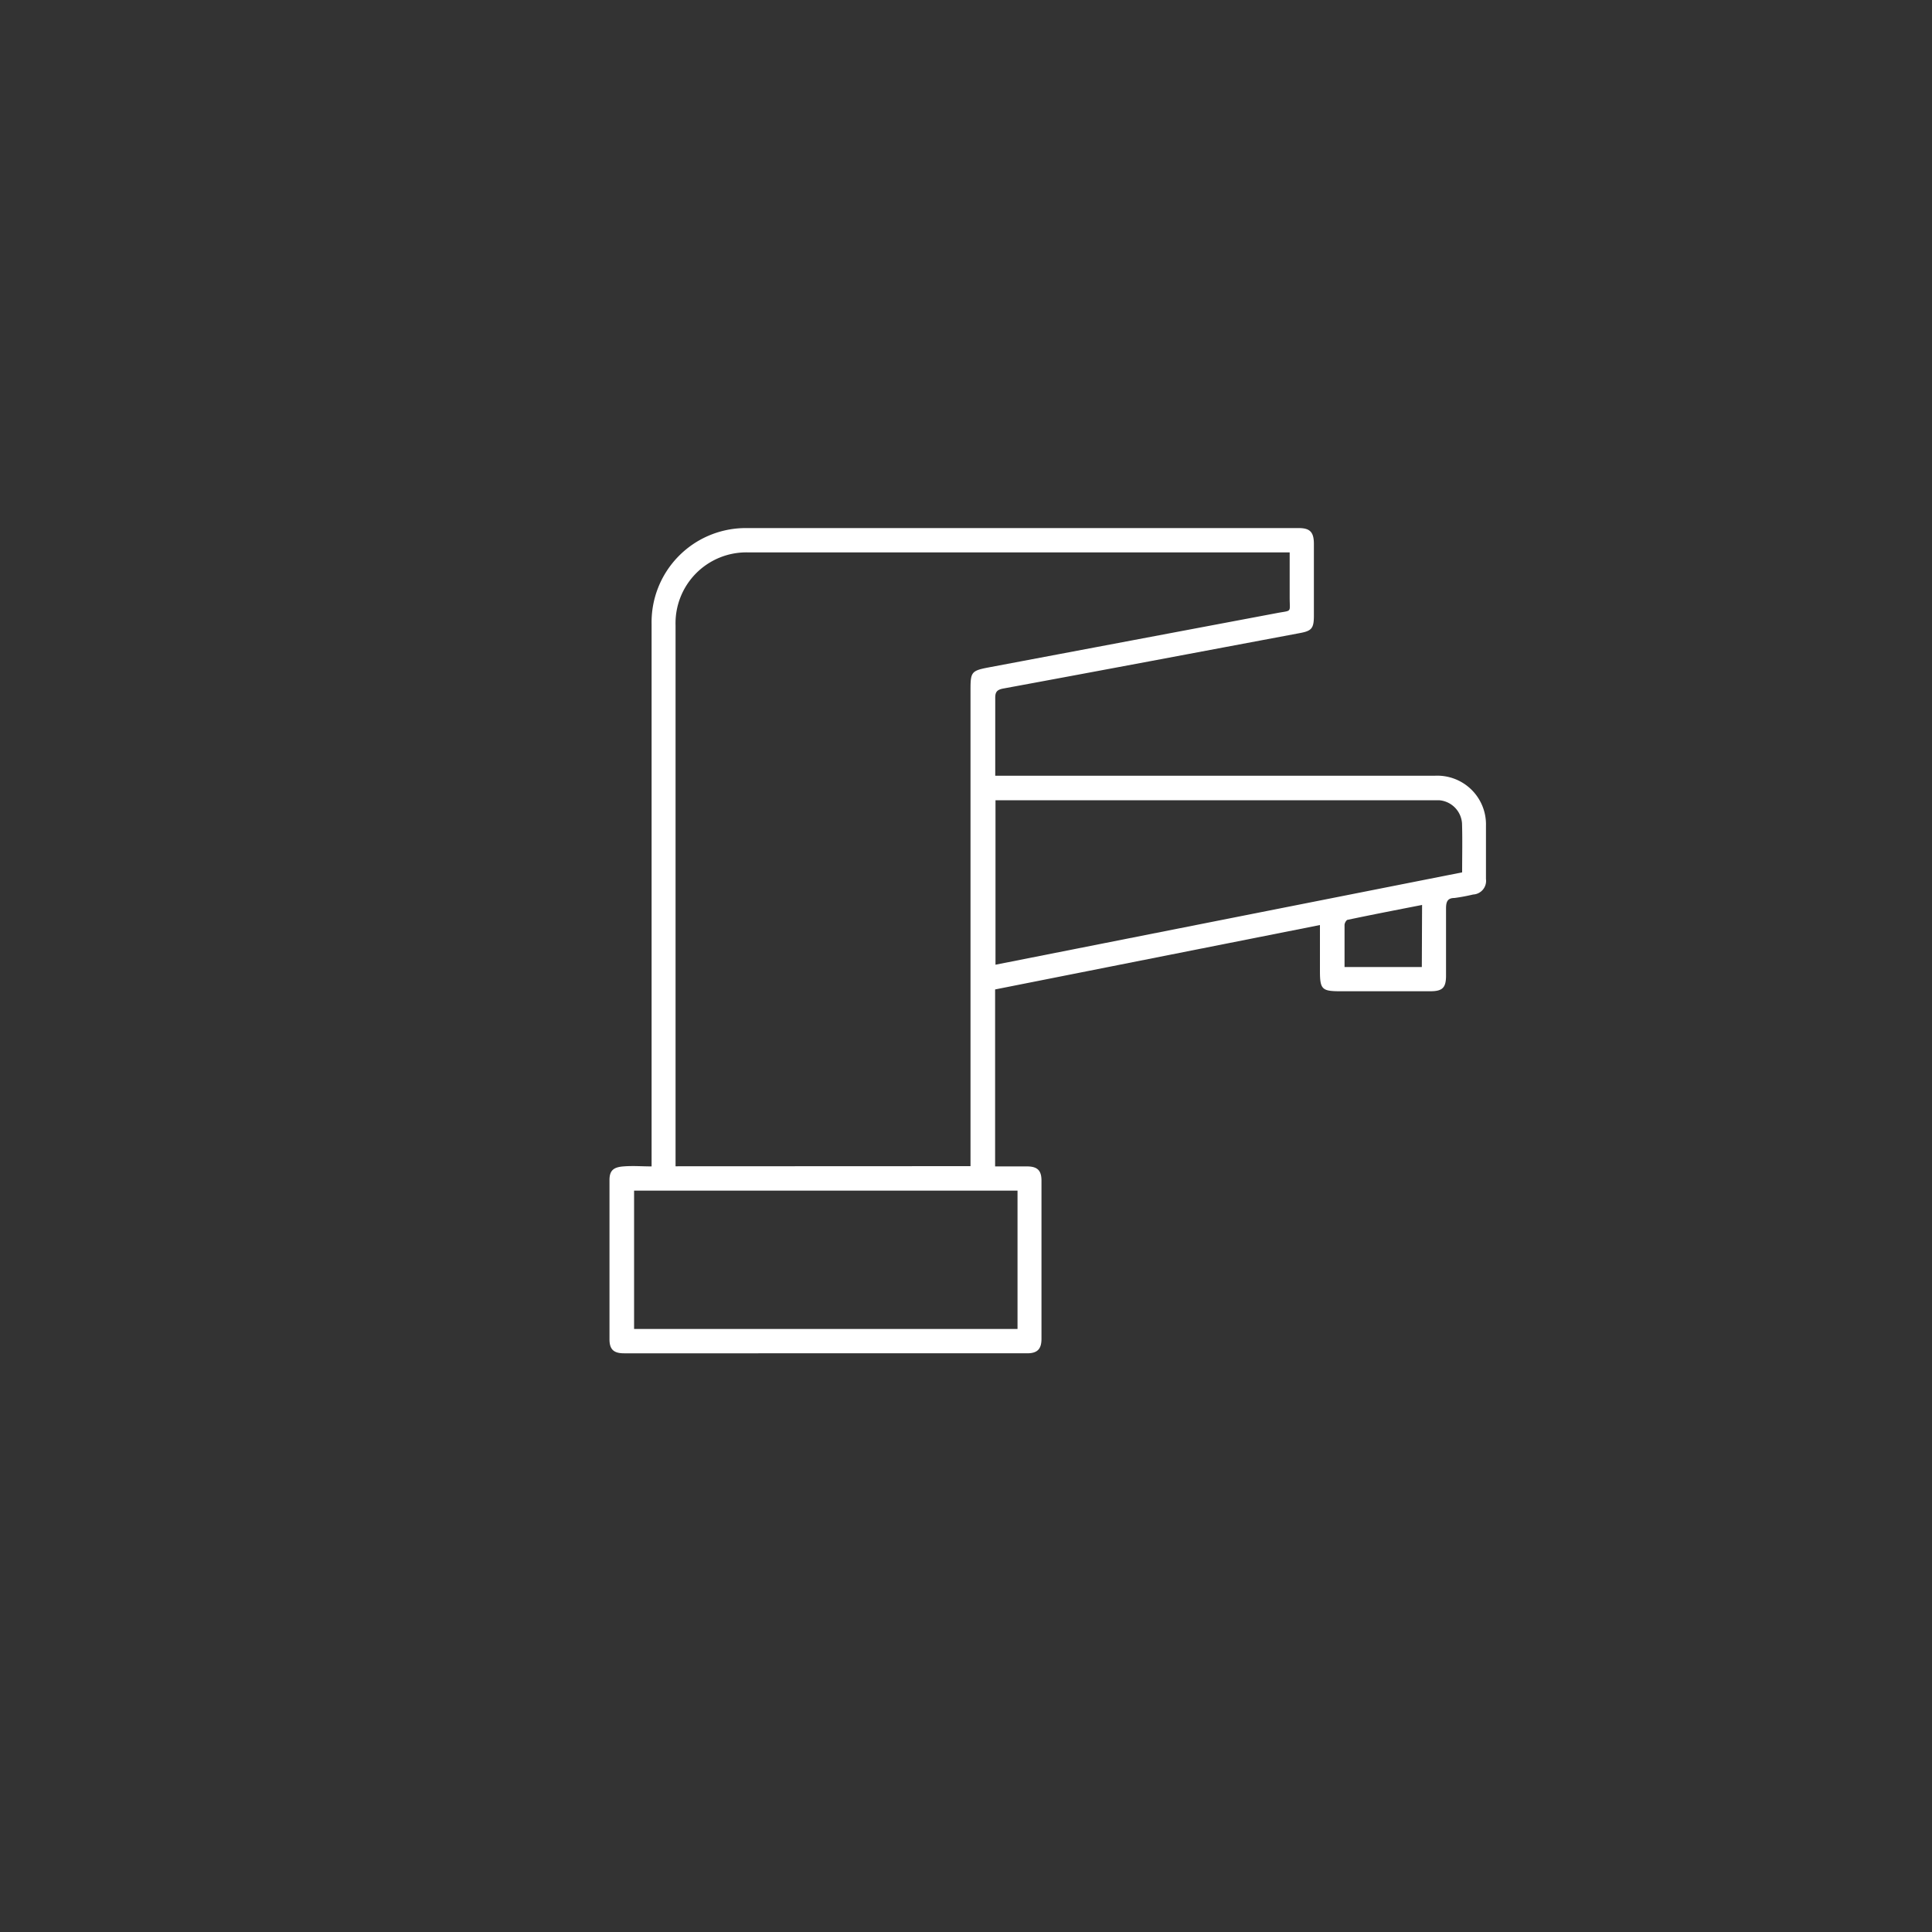 <svg id="Calque_1" data-name="Calque 1" xmlns="http://www.w3.org/2000/svg" viewBox="0 0 150 150"><rect x="0" y="0" width="150" height="150" fill="#333333" stroke="none"/><defs><style>.cls-1{fill:#fff;}</style></defs><path class="cls-1" d="M50.59,89.54q0-20.54,0-41.08A7.31,7.31,0,0,1,57.79,41q21.53,0,43.05,0c.86,0,1.16.31,1.17,1.19v5.62c0,1-.19,1.18-1.13,1.35-7.67,1.44-15.35,2.89-23,4.3-.52.1-.62.31-.61.78,0,1.78,0,3.56,0,5.34,0,.2,0,.4,0,.65h34.1a3.78,3.78,0,0,1,4,3.88c0,1.38,0,2.76,0,4.14a1.06,1.06,0,0,1-1,1.2,14.23,14.23,0,0,1-1.45.27c-.57,0-.65.34-.65.83,0,1.73,0,3.47,0,5.2,0,.94-.28,1.21-1.22,1.21h-7c-1.41,0-1.57-.15-1.57-1.57V71.82l-25.22,5V90.56c.85,0,1.66,0,2.47,0s1.13.31,1.13,1.1q0,6.15,0,12.29c0,.8-.33,1.12-1.11,1.12H48.45c-.8,0-1.13-.3-1.13-1.09q0-6.18,0-12.36c0-.75.32-1,1.08-1.06s1.4,0,2.19,0Zm24.76,1v-37c0-1.37.07-1.47,1.45-1.73L99.13,47.6c1.21-.23,1,0,1-1.2s0-2.29,0-3.51l-.71,0H58.15a5.5,5.5,0,0,0-5.7,5.66q0,20.71,0,41.42c0,.17,0,.33,0,.58Zm38.16-26.63a1.93,1.93,0,0,0-1.79-1.78c-.21,0-.42,0-.63,0H77.29V74.9l36.23-7.17C113.52,66.41,113.55,65.15,113.51,63.89ZM49.23,92.44v10.74H79V92.44Zm61.18-22.18c-1.94.38-3.86.75-5.76,1.15-.12,0-.26.26-.26.4,0,1.08,0,2.15,0,3.27h6Z"/></svg>